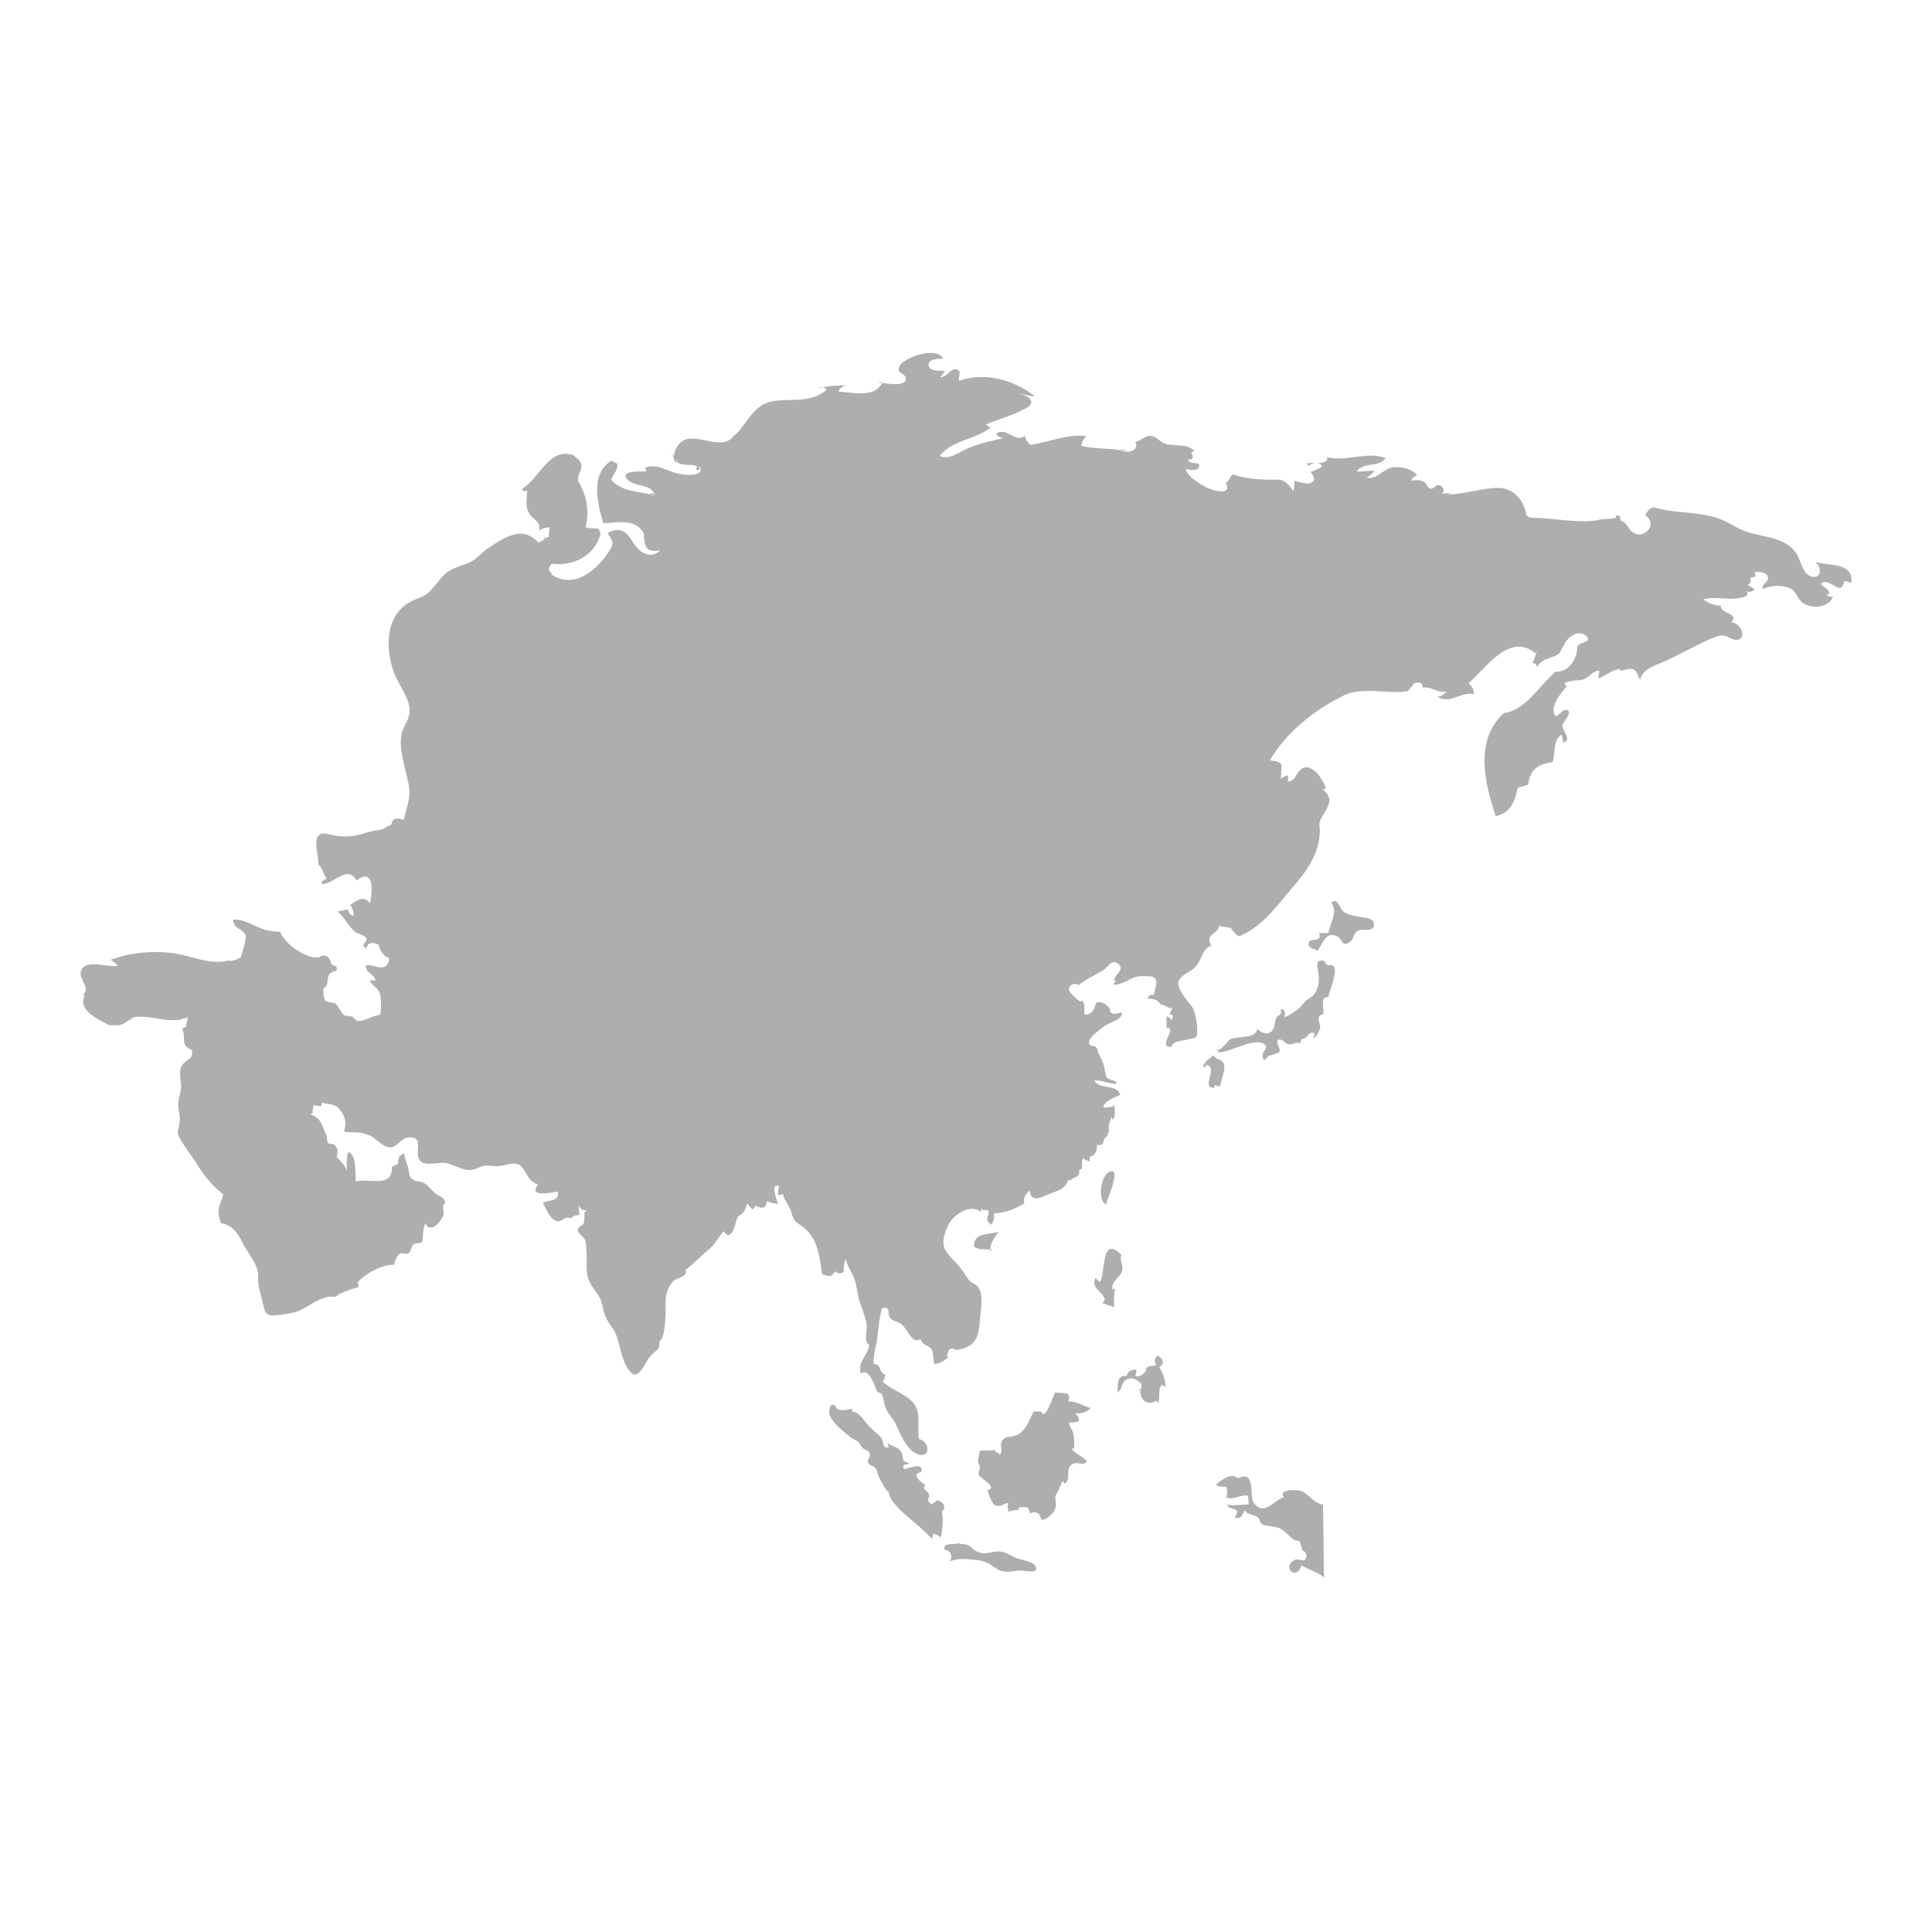 <?xml version="1.0" encoding="utf-8"?>
<!-- Generator: Adobe Illustrator 21.0.1, SVG Export Plug-In . SVG Version: 6.00 Build 0)  -->
<svg version="1.1" id="Layer_1" xmlns="http://www.w3.org/2000/svg" xmlns:xlink="http://www.w3.org/1999/xlink" x="0px" y="0px"
	 width="72px" height="72px" viewBox="0 0 72 72" enable-background="new 0 0 72 72" xml:space="preserve">
<path opacity="0.5" fill="#5F5F5F" d="M31.75,52.497c-0.164,0.047-0.366,0.076-0.506,0.035c-0.098-0.029-0.104-0.24-0.263-0.163
	c-0.073,0.036-0.08,0.227-0.074,0.297c0.027,0.295,0.601,0.762,0.851,0.935c0.065,0.045,0.169,0.081,0.227,0.137
	c0.07,0.066,0.092,0.152,0.158,0.218c0.088,0.087,0.224,0.089,0.273,0.226c0.046,0.128-0.116,0.189-0.07,0.312
	c0.05,0.133,0.207,0.121,0.281,0.22c0.077,0.104,0.075,0.224,0.132,0.338c0.065,0.128,0.246,0.506,0.366,0.551
	c-0.012,0.267,0.419,0.685,0.644,0.872c0.348,0.29,0.664,0.564,0.973,0.874c-0.007-0.07,0.034-0.142,0.039-0.196
	c0.11,0.021,0.212,0.074,0.278,0.154c0.057-0.226,0.113-0.755,0.039-0.976c0.219-0.179,0.026-0.385-0.184-0.424
	c-0.048,0.074-0.142,0.1-0.192,0.159c-0.251-0.175-0.045-0.229-0.108-0.392c-0.053-0.139-0.248-0.139-0.139-0.344
	c-0.155-0.1-0.322-0.212-0.329-0.397c0.066-0.012,0.12-0.073,0.192-0.081c0.086-0.395-0.484-0.104-0.664-0.108
	c-0.009-0.052-0.008-0.1,0-0.15c0.083-0.001,0.154-0.045,0.227-0.046c-0.028-0.021-0.222-0.096-0.232-0.117
	c-0.04-0.078-0.026-0.238-0.073-0.315c-0.133-0.216-0.381-0.198-0.527-0.359c0.021,0.041,0.037,0.143,0.057,0.185
	c-0.267,0.036-0.172-0.177-0.272-0.333c-0.09-0.142-0.267-0.264-0.389-0.378c-0.254-0.235-0.381-0.583-0.712-0.636
	c-0.03-0.065,0.017-0.067,0.029-0.097 M37.041,56.07c-0.018,0.013-0.225-0.372-0.232-0.534c0.404-0.132-0.292-0.42-0.336-0.585
	c-0.021-0.078,0.058-0.251,0.054-0.264c0.014,0.049-0.081-0.252-0.086-0.176c0.008-0.119,0.054-0.277,0.065-0.425
	c0.197-0.089,0.394,0.044,0.526-0.069c0.067,0.094,0.151,0.136,0.247,0.188c0.117-0.198-0.076-0.36,0.108-0.563
	c0.111-0.123,0.25-0.077,0.429-0.135c0.417-0.134,0.518-0.558,0.705-0.906c0.094,0.003,0.18,0.001,0.272,0.001
	c0.173,0.397,0.435-0.59,0.538-0.714c0.178,0.071,0.654-0.09,0.477,0.335c0.365,0.008,0.525,0.172,0.835,0.246
	c-0.121,0.168-0.357,0.216-0.567,0.202c0.222,0.243,0.19,0.366-0.235,0.337c-0.001,0.146,0.127,0.263,0.163,0.433
	c0.034,0.161,0.027,0.375,0.029,0.534c-0.032,0.01-0.06,0.001-0.092,0.011c0.072,0.147,0.439,0.334,0.574,0.465
	c-0.144,0.25-0.452-0.086-0.646,0.202c-0.136,0.201,0.04,0.508-0.194,0.638c-0.022-0.041-0.043-0.063-0.065-0.094
	c-0.076,0.097-0.093,0.195-0.146,0.3c-0.011,0.022-0.131,0.256-0.126,0.233c-0.038,0.2,0.077,0.357-0.049,0.575
	c-0.067,0.115-0.323,0.363-0.466,0.333c-0.029-0.007-0.058-0.194-0.132-0.239c-0.102-0.061-0.192-0.055-0.297,0.002
	c-0.014-0.084-0.076-0.131-0.078-0.226c-0.118-0.009-0.243-0.009-0.36,0c0.004,0.031,0.011,0.072,0.016,0.099
	c-0.134-0.017-0.267,0.031-0.387,0.06c-0.037-0.111-0.041-0.221-0.009-0.328c-0.174,0.026-0.28,0.171-0.468,0.097 M35.658,57.519
	c-0.116,0.07-0.506-0.059-0.467,0.23c0.232,0.026,0.339,0.248,0.2,0.439c0.336-0.124,0.531-0.094,0.874-0.062
	c0.426,0.04,0.507,0.086,0.827,0.306c0.321,0.221,0.55,0.127,0.891,0.098c0.194-0.017,0.827,0.165,0.58-0.203
	c-0.094-0.141-0.574-0.204-0.749-0.292c-0.312-0.157-0.459-0.256-0.768-0.203c-0.272,0.048-0.413,0.109-0.688-0.035
	c-0.109-0.057-0.177-0.167-0.288-0.218c-0.115-0.052-0.336-0.024-0.312-0.059 M42.533,51.722c-0.129,0.272,0.125,0.744,0.565,0.476
	c0.024,0.038,0.057,0.068,0.076,0.094c0.059-0.141-0.056-0.896,0.263-0.607c0.009-0.222-0.116-0.562-0.234-0.738
	c0.208-0.096,0.146-0.349-0.07-0.428c-0.11,0.104-0.13,0.239-0.038,0.354c-0.164,0.057-0.397-0.012-0.399,0.236
	c-0.095,0.109-0.224,0.226-0.396,0.169c0.045-0.065,0.033-0.169,0.06-0.226c-0.173-0.035-0.341,0.052-0.371,0.227
	c-0.381-0.061-0.333,0.378-0.333,0.617c0.195-0.164,0.115-0.407,0.373-0.505c0.21-0.08,0.363,0.06,0.5,0.166
	c0.015,0.065,0.012,0.215,0.004,0.257c-0.033,0.012-0.066,0.014-0.1,0.007 M36.872,46.567c-0.045-0.046-0.784,0.112-0.514-0.373
	c0.129-0.233,0.625-0.204,0.849-0.29c-0.126,0.219-0.349,0.457-0.293,0.731c0.032-0.023,0.041-0.058,0.026-0.103 M41.219,44.848
	c0.011-0.06,0.601-1.375,0.135-1.182c-0.376,0.155-0.466,1.246-0.068,1.215 M41.489,48.016c-0.009,0.004,0.052,0.056-0.028,0.03
	c-0.076-0.25,0.259-0.439,0.338-0.629c0.106-0.254-0.11-0.459-0.004-0.648c-0.801-0.818-0.583,0.804-0.814,1.015
	c-0.033-0.052-0.11-0.1-0.144-0.163c-0.288,0.432,0.6,0.66,0.24,0.933c0.127,0.066,0.304,0.102,0.439,0.164
	c0.012-0.221-0.02-0.459,0.039-0.67 M49.307,56.07c-0.273-0.016-0.484-0.314-0.741-0.473c-0.173-0.107-0.961-0.116-0.721,0.203
	c-0.426,0.145-0.728,0.715-1.126,0.203c-0.161-0.208,0.097-1.254-0.581-0.908c-0.259-0.243-0.625,0.073-0.824,0.234
	c0.107,0.078,0.248,0.084,0.38,0.071c0.057,0.123,0.049,0.283,0.01,0.402c0.252,0.119,0.516-0.11,0.8-0.065
	c0.02,0.103,0.031,0.227,0.033,0.327c-0.257,0.003-0.56,0.058-0.798,0.01c0.021,0.228,0.589,0.074,0.268,0.468
	c0.2,0.112,0.319-0.086,0.374-0.268c0.11,0.205,0.336,0.144,0.492,0.271c0.106,0.086,0.059,0.19,0.175,0.264
	c0.065,0.042,0.228,0.057,0.303,0.069c0.312,0.051,0.35,0.048,0.601,0.269c0.155,0.137,0.243,0.293,0.472,0.275
	c0.046,0.118,0.085,0.239,0.113,0.36c0.132,0.025,0.214,0.231,0.089,0.346c-0.096,0.086-0.246-0.078-0.407,0.022
	c-0.459,0.288,0.121,0.767,0.285,0.182c0.154,0.123,0.871,0.354,0.837,0.502L49.307,56.07z M44.893,39.692
	c0.597-0.018-0.194,0.909,0.365,0.837c0.011-0.031,0-0.06,0.01-0.092c0.036,0.023,0.163,0.036,0.2,0.059
	c0.036-0.243,0.167-0.521,0.159-0.729c-0.014-0.347-0.317-0.232-0.403-0.444c-0.123,0.12-0.424,0.285-0.37,0.46
	c0.038-0.014,0.073-0.033,0.106-0.057 M45.365,39.085c-0.003,0.021-0.044,0.077-0.002,0.045c0.158-0.026,0.196-0.119,0.304-0.208
	c0.086-0.07,0.094-0.142,0.205-0.208c0.023-0.015,0.195-0.036,0.227-0.041c0.229-0.041,0.702-0.009,0.755-0.325
	c0.2,0.162,0.409,0.257,0.575,0.04c0.072-0.094,0.078-0.33,0.132-0.45c0.061-0.136,0.231-0.07,0.167-0.33
	c0.169,0.001,0.183,0.153,0.135,0.293c0.105,0,0.463-0.246,0.561-0.331c0.101-0.088,0.153-0.201,0.243-0.277
	c0.113-0.097,0.237-0.129,0.328-0.262c0.166-0.242,0.165-0.53,0.142-0.741c-0.023-0.211-0.18-0.595,0.232-0.467
	c0.05,0.253,0.229,0.057,0.337,0.197c0.087,0.112,0.023,0.282,0.005,0.404c-0.031,0.218-0.162,0.496-0.206,0.737
	c-0.362-0.023-0.113,0.463-0.203,0.639c-0.296,0.049-0.086,0.349-0.102,0.484c-0.023,0.189-0.17,0.357-0.264,0.438
	c0.025-0.049,0.031-0.153,0.054-0.211c-0.235-0.115-0.257,0.227-0.486,0.21c-0.004,0.056-0.037,0.099-0.045,0.158
	c-0.17-0.069-0.275,0.065-0.435,0.039c-0.169-0.028-0.184-0.219-0.397-0.165c-0.094,0.197,0.143,0.306,0.038,0.469
	c-0.007,0.012-0.356,0.121-0.381,0.131c-0.078,0.031-0.203,0.333-0.229-0.031c-0.012-0.169,0.251-0.258,0.062-0.407
	c-0.355-0.281-1.315,0.333-1.714,0.301c-0.015-0.075,0.03-0.097,0.028-0.096 M49.038,35.378c-0.1,0.018-0.353-0.101-0.246-0.28
	c0.078-0.131,0.508,0.01,0.36-0.33c0.117,0.005,0.238,0.004,0.353-0.003c0.057-0.342,0.384-0.822,0.102-1.108
	c0.224-0.249,0.319,0.18,0.443,0.297c0.138,0.131,0.365,0.158,0.538,0.2c0.195,0.047,0.57,0.033,0.607,0.244
	c0.063,0.362-0.36,0.206-0.542,0.27c-0.242,0.086-0.16,0.294-0.344,0.429c-0.304,0.224-0.284-0.104-0.463-0.195
	c-0.472-0.243-0.54,0.333-0.776,0.541 M20.358,19.959c-0.046,0.136-0.148,0.224-0.303,0.258c-0.58-0.647-1.23-0.205-1.84,0.197
	c-0.281,0.184-0.401,0.371-0.638,0.505c-0.288,0.163-0.691,0.211-0.96,0.444c-0.19,0.164-0.36,0.408-0.545,0.615
	c-0.296,0.332-0.484,0.274-0.822,0.471c-0.867,0.508-0.89,1.634-0.604,2.515c0.153,0.474,0.522,0.906,0.607,1.365
	c0.086,0.467-0.251,0.696-0.303,1.111c-0.081,0.648,0.234,1.377,0.303,1.973c0.041,0.359-0.137,0.818-0.212,1.157l0.036-0.02
	c-0.139-0.005-0.267-0.096-0.405-0.007c-0.07,0.045-0.049,0.142-0.106,0.193c-0.049,0.044-0.096,0.031-0.152,0.073
	c-0.162,0.12-0.259,0.116-0.443,0.146c-0.187,0.03-0.306,0.074-0.482,0.126c-0.344,0.102-0.686,0.113-1.045,0.052
	c-0.203-0.034-0.459-0.173-0.604,0.049c-0.137,0.21,0.027,0.745,0.028,0.986l-0.025,0.032c0.159,0.096,0.222,0.412,0.326,0.55
	c-0.06,0.015-0.135,0.086-0.196,0.1c0.012,0.031,0.03,0.059,0.036,0.096c0.463-0.014,0.939-0.737,1.284-0.132
	c0.201-0.173,0.431-0.253,0.531,0.07c0.043,0.14,0.02,0.659-0.041,0.772c-0.227-0.303-0.479-0.101-0.734,0.07
	c0.084,0.106,0.137,0.25,0.129,0.401c-0.114-0.017-0.187-0.104-0.2-0.228c-0.132,0.01-0.267,0.043-0.399,0.071
	c0.256,0.206,0.4,0.55,0.638,0.742c0.124,0.101,0.396,0.142,0.441,0.26c0.051,0.131-0.285,0.263,0.001,0.368
	c0.044-0.264,0.286-0.213,0.463-0.126c0.028,0.206,0.089,0.242,0.174,0.364c0.089,0.129,0.283,0.056,0.171,0.305
	c-0.166,0.369-0.605,0.001-0.84,0.106c0.017,0.306,0.362,0.315,0.361,0.562c-0.065-0.018-0.163,0-0.227-0.025
	c0.089,0.187,0.283,0.267,0.369,0.434c0.074,0.143,0.065,0.403,0.065,0.573c0,0.338,0.005,0.261-0.271,0.343
	c-0.168,0.049-0.416,0.207-0.607,0.164c-0.092-0.02-0.134-0.136-0.209-0.161c-0.045-0.015-0.238-0.017-0.269-0.04
	c-0.147-0.109-0.168-0.283-0.336-0.432l0.049,0.017c-0.111-0.068-0.333-0.056-0.424-0.131c-0.078-0.064-0.086-0.37-0.076-0.471
	c0.232-0.089,0.101-0.323,0.217-0.507c0.103-0.162,0.356-0.06,0.264-0.288c-0.007-0.016-0.133-0.052-0.165-0.088
	c-0.044-0.049-0.041-0.131-0.075-0.177c-0.114-0.158-0.151-0.172-0.348-0.132l-0.033,0.043c-0.469,0.095-1.317-0.497-1.467-0.944
	c-0.409-0.025-0.542-0.053-0.875-0.197c-0.3-0.13-0.534-0.28-0.879-0.259c-0.011,0.354,0.362,0.309,0.461,0.585
	c0.042,0.118-0.126,0.627-0.174,0.814c-0.169,0.1-0.356,0.177-0.547,0.11l0.033,0.027c-0.695,0.153-1.39-0.218-2.072-0.295
	c-0.757-0.086-1.557-0.016-2.27,0.261c0.037-0.037,0.069-0.078,0.109-0.112c-0.046,0.026-0.075,0.073-0.109,0.112
	c0.102,0.049,0.192,0.122,0.265,0.21c-0.351,0.1-1.195-0.285-1.368,0.202c-0.108,0.302,0.393,0.636,0.066,0.901
	c0.083,0.041,0.13,0.011,0.138-0.081c-0.453,0.596,0.457,0.999,0.861,1.201c0.101,0,0.202,0,0.303,0
	c0.202,0,0.405-0.202,0.607-0.303c0.707-0.101,1.314,0.303,2.021,0c-0.057,0.066-0.135,0.087-0.219,0.06
	c0.068-0.034,0.143-0.055,0.219-0.06c-0.039,0.112-0.074,0.227-0.075,0.347l-0.156,0.096c0.184,0.304-0.106,0.605,0.362,0.776
	c0.095,0.352-0.221,0.355-0.36,0.574c-0.16,0.252-0.023,0.562-0.038,0.835c-0.014,0.247-0.129,0.453-0.103,0.715
	c0.028,0.269,0.091,0.393,0.033,0.66c-0.073,0.336-0.09,0.334,0.102,0.648c0.161,0.262,0.377,0.529,0.547,0.808
	c0.273,0.447,0.58,0.827,1,1.153c-0.172,0.492-0.264,0.583-0.092,1.067c0.407,0.065,0.629,0.36,0.795,0.712
	c0.142,0.301,0.52,0.758,0.574,1.087c0.034,0.211-0.008,0.315,0.033,0.529c0.041,0.211,0.1,0.406,0.149,0.609
	c0.073,0.301,0.066,0.512,0.423,0.501c0.188-0.006,0.628-0.073,0.816-0.131c0.24-0.073,0.523-0.277,0.774-0.405
	c0.171-0.088,0.293-0.124,0.471-0.162c0.07-0.015,0.147,0.018,0.238-0.006c0.045-0.012,0.109-0.086,0.161-0.108
	c0.203-0.086,0.461-0.185,0.676-0.235c-0.006-0.026,0.024-0.069,0.035-0.087c-0.023-0.026-0.046-0.051-0.067-0.076
	c0.263-0.337,0.949-0.703,1.381-0.679c0.001-0.1,0.113-0.36,0.198-0.409c0.097-0.057,0.227,0.049,0.347-0.031
	c0.081-0.053,0.073-0.242,0.175-0.324c0.067-0.054,0.235-0.02,0.324-0.08c0.031-0.23,0.014-0.485,0.113-0.699
	c0.209,0.431,0.636-0.12,0.697-0.373c-0.017,0.069-0.039-0.251-0.039-0.245c-0.003-0.043,0.093-0.123,0.079-0.195
	c-0.029-0.15-0.275-0.232-0.375-0.312c-0.127-0.102-0.231-0.257-0.369-0.354c-0.161-0.114-0.377-0.041-0.514-0.201
	c-0.097-0.113-0.087-0.265-0.125-0.405c-0.041-0.153-0.124-0.309-0.142-0.535c-0.045,0.026-0.153,0.099-0.19,0.13
	c0,0.1-0.054,0.189-0.044,0.291c-0.083,0.007-0.143,0.073-0.226,0.079c0.04,0.848-0.858,0.41-1.348,0.564
	c-0.005-0.206-0.004-0.774-0.104-0.941c-0.313-0.522-0.204,0.498-0.231,0.565c-0.003-0.184-0.267-0.43-0.372-0.538
	c0.041-0.24,0.073-0.253-0.073-0.442c-0.06-0.078-0.193-0.02-0.246-0.081c-0.055-0.062-0.029-0.199-0.065-0.281
	c-0.173-0.381-0.179-0.644-0.595-0.783c0.031-0.024,0.05-0.042,0.092-0.065c-0.03-0.106,0.007-0.188,0.038-0.293
	c0.061,0.035,0.203,0.031,0.266,0.06c0.006-0.054,0.043-0.114,0.047-0.161c0.121,0.092,0.234,0.044,0.37,0.097
	c0.214,0.084,0.17,0.037,0.32,0.238c0.19,0.253,0.208,0.464,0.115,0.768c0.298,0.042,0.49-0.012,0.771,0.074
	c0.252,0.077,0.273,0.094,0.486,0.269c0.16,0.132,0.354,0.275,0.538,0.23c0.219-0.053,0.341-0.331,0.593-0.359
	c0.662-0.073,0.182,0.615,0.463,0.879c0.201,0.19,0.649,0.046,0.888,0.068c0.362,0.032,0.697,0.33,1.075,0.251
	c0.186-0.039,0.267-0.127,0.439-0.152c0.131-0.018,0.324,0.033,0.47,0.025c0.354-0.022,0.686-0.23,0.91,0.033
	c0.247,0.289,0.187,0.479,0.601,0.648c-0.403,0.521,0.588,0.275,0.741,0.268c0.049,0.402-0.365,0.281-0.564,0.425
	c0.136,0.202,0.239,0.572,0.504,0.665c0.21,0.073,0.302-0.209,0.529-0.089c0.09-0.096,0.212-0.137,0.342-0.137
	c-0.039-0.115-0.033-0.249-0.031-0.38c0.017,0.142,0.157,0.22,0.301,0.225c-0.031,0.02-0.046,0.046-0.092,0.067
	c-0.009,0.133,0.014,0.288-0.031,0.407c-0.034,0.092-0.204,0.097-0.216,0.227c-0.014,0.15,0.214,0.26,0.265,0.378
	c0.048,0.112,0.036,0.209,0.049,0.33c0.032,0.283,0.001,0.582,0.026,0.871c0.033,0.387,0.202,0.543,0.403,0.838
	c0.178,0.261,0.165,0.503,0.271,0.784c0.106,0.283,0.33,0.479,0.431,0.768c0.139,0.402,0.2,0.932,0.461,1.279
	c0.367,0.491,0.564-0.303,0.827-0.564c0.194-0.192,0.336-0.2,0.309-0.533c0.258-0.086,0.229-1.275,0.231-1.524
	c0.001-0.225,0.115-0.539,0.279-0.698c0.136-0.134,0.569-0.174,0.455-0.411c0.294-0.245,0.578-0.524,0.877-0.776
	c0.235-0.198,0.344-0.447,0.547-0.679c0.288,0.45,0.447-0.305,0.479-0.407c0.08-0.247,0.112-0.12,0.264-0.305
	c0.071-0.086,0.092-0.203,0.141-0.325c0.039,0.076,0.142,0.164,0.194,0.238c0.017-0.042,0.107-0.113,0.126-0.161
	c0.193,0.147,0.4,0.11,0.412-0.17c0.118,0.078,0.277,0.091,0.409,0.111c-0.041-0.134-0.295-0.832,0.049-0.654
	c-0.037,0.102-0.038,0.224-0.049,0.328c0.044-0.021,0.15-0.01,0.195-0.028c0.028,0.208,0.237,0.427,0.306,0.671
	c0.106,0.375,0.161,0.336,0.439,0.545c0.547,0.413,0.62,1.134,0.707,1.758c0.22,0.054,0.338,0.164,0.48-0.11
	c0.09,0.081,0.211,0.111,0.325,0.023c0.001-0.156,0.008-0.341,0.073-0.473c0.052,0.191,0.11,0.296,0.204,0.479
	c0.064,0.125,0.125,0.235,0.158,0.369c0.074,0.293,0.083,0.522,0.186,0.811c0.086,0.243,0.209,0.551,0.236,0.808
	c0.02,0.188-0.118,0.617,0.087,0.713c0.005,0.363-0.459,0.648-0.299,1.081c0.221-0.15,0.349,0.118,0.447,0.295
	c0.06,0.11,0.093,0.279,0.16,0.374c0.042,0.059,0.141,0.048,0.167,0.097c0.078,0.146,0.076,0.392,0.169,0.575
	c0.099,0.193,0.248,0.338,0.346,0.537c0.174,0.355,0.426,1.028,0.869,1.143c0.465,0.121,0.376-0.52,0.004-0.574
	c-0.085-0.502,0.117-1.045-0.275-1.421c-0.315-0.303-0.767-0.426-1.082-0.73c0.09-0.084,0.078-0.156,0.1-0.264
	c-0.262-0.052-0.134-0.41-0.428-0.381c-0.038-0.306,0.091-0.665,0.129-0.972c0.046-0.368,0.07-0.742,0.174-1.107
	c0.347-0.113,0.184,0.213,0.304,0.361c0.094,0.116,0.292,0.126,0.432,0.233c0.201,0.154,0.401,0.784,0.7,0.549
	c0.092,0.292,0.287,0.195,0.402,0.369c0.093,0.141,0.062,0.402,0.118,0.569c0.253-0.033,0.33-0.12,0.527-0.259
	c-0.01-0.011-0.055-0.028-0.068-0.038c0.015-0.046,0.069-0.226,0.096-0.248c0.137-0.11,0.156,0.031,0.312,0.009
	c0.201-0.027,0.437-0.117,0.582-0.271c0.229-0.242,0.221-0.623,0.259-0.986c0.036-0.328,0.121-0.838-0.098-1.105
	c-0.082-0.1-0.24-0.117-0.346-0.265c-0.101-0.141-0.181-0.276-0.281-0.406c-0.186-0.24-0.441-0.448-0.586-0.708
	c-0.139-0.25-0.017-0.604,0.106-0.877c0.192-0.425,0.859-0.856,1.233-0.509c-0.001-0.04,0.013-0.088,0.013-0.128
	c0.017,0.001,0.067,0.06,0.069,0.059c0.396-0.098,0.078,0.275,0.166,0.402c0.01,0.015,0.109,0.118,0.129,0.132
	c0.103-0.11,0.122-0.276,0.106-0.423c0.424-0.017,0.774-0.155,1.137-0.376c-0.066-0.168,0.048-0.373,0.199-0.468
	c0.049,0.506,0.516,0.196,0.782,0.098c0.285-0.105,0.542-0.159,0.649-0.5c0.007-0.001,0.076,0.022,0.086,0.024
	c0.114-0.163,0.381-0.086,0.315-0.394c0.235-0.044,0.028-0.292,0.163-0.447c0.062,0.078,0.164,0.095,0.231,0.135
	c-0.009-0.057,0.018-0.135,0.01-0.192c0.222-0.016,0.269-0.256,0.269-0.438c0.359,0.076,0.161-0.259,0.387-0.306
	c0.003-0.126,0.017-0.094,0.067-0.203c-0.062-0.185,0.038-0.353,0.079-0.532c0.012,0.04,0.032,0.076,0.041,0.117
	c0.15-0.174,0.06-0.329,0.09-0.526c-0.129,0.036-0.284,0.085-0.429,0.057c0.009-0.224,0.446-0.385,0.633-0.465
	c-0.136-0.423-0.783-0.179-0.972-0.536c0.279-0.024,0.545,0.132,0.836,0.124c-0.048-0.177-0.246-0.098-0.36-0.228
	c-0.061-0.07-0.092-0.401-0.134-0.507c-0.06-0.153-0.108-0.273-0.185-0.411c-0.059-0.105-0.015-0.139-0.092-0.221
	c-0.067-0.07-0.182-0.012-0.238-0.102c-0.131-0.208,0.362-0.523,0.543-0.673c0.174-0.145,0.683-0.231,0.667-0.518
	c-0.08,0.009-0.277,0.078-0.366,0.038c-0.145-0.065-0.033-0.141-0.133-0.238c-0.139-0.134-0.26-0.227-0.468-0.162
	c-0.038,0.209-0.181,0.495-0.438,0.427c-0.011-0.184,0.044-0.392-0.099-0.522c-0.021,0.017-0.012,0.041-0.039,0.06
	c-0.093-0.052-0.428-0.338-0.434-0.443c-0.013-0.199,0.202-0.287,0.355-0.173c0.251-0.214,0.615-0.373,0.928-0.565
	c0.161-0.1,0.312-0.442,0.556-0.23c0.27,0.235-0.185,0.41-0.155,0.627c0.02,0,0.069-0.003,0.086,0.003
	c-0.343,0.286,0.272,0.076,0.398,0.002c0.243-0.141,0.381-0.189,0.657-0.176c0.21,0.009,0.34-0.032,0.43,0.176
	c0.015,0.034-0.07,0.469-0.1,0.536c-0.136-0.038-0.175-0.012-0.227,0.134c0.194-0.02,0.389,0.031,0.475,0.2
	c0.19,0.017,0.265,0.17,0.463,0.147c-0.054,0.053-0.079,0.166-0.13,0.222c0.044,0.008,0.087,0.035,0.131,0.045
	c-0.005,0.078-0.004,0.123-0.058,0.19c-0.047-0.155-0.086-0.091-0.17-0.156c-0.007,0.141-0.007,0.288,0,0.429
	c0.442-0.013-0.402,0.761,0.192,0.707c0.015-0.217,0.413-0.221,0.58-0.264c0.333-0.087,0.368-0.035,0.368-0.336
	c0.001-0.241-0.036-0.437-0.092-0.649c-0.07-0.267-0.171-0.312-0.337-0.533c-0.084-0.112-0.272-0.41-0.278-0.544
	c-0.013-0.286,0.336-0.405,0.541-0.557c0.349-0.26,0.288-0.718,0.692-0.893c-0.258-0.418,0.215-0.396,0.283-0.701
	c0.001-0.008,0.002-0.016,0.004-0.025l0.429,0.073c0.075,0.086,0.277,0.389,0.378,0.288c0.909-0.404,1.415-1.213,2.123-2.021
	c0.506-0.607,0.909-1.315,0.808-2.123c0-0.202,0.202-0.405,0.282-0.601c0.177-0.339,0.08-0.479-0.172-0.741
	c0.343,0.188-0.114-0.487-0.186-0.561c-0.194-0.198-0.439-0.338-0.659-0.105c-0.155,0.165-0.172,0.399-0.449,0.41
	c0.028-0.078,0.028-0.161-0.001-0.24c-0.089,0.041-0.174,0.089-0.256,0.139c0.027-0.225,0.027-0.326,0.027-0.528
	c-0.101-0.203-0.506-0.101-0.405-0.203c0.607-1.011,1.618-1.82,2.629-2.325c0.707-0.405,1.618-0.101,2.426-0.203
	c0.101,0,0.202-0.202,0.303-0.303c0.304-0.101,0.304,0.101,0.328,0.167c0.083-0.098,0.058-0.095,0,0
	c0.308-0.061,0.575,0.231,0.885,0.136c-0.094,0.1-0.208,0.2-0.353,0.197c0.023-0.008,0.062-0.01,0.087-0.017
	c-0.031,0.002-0.052,0.008-0.087,0.017c0.454,0.309,0.859-0.197,1.364-0.096c0-0.203-0.101-0.304-0.202-0.405
	c0.653-0.564,1.525-1.92,2.496-1.114c0.019-0.047,0.052-0.092,0.059-0.143c-0.036,0.174-0.095,0.344-0.177,0.502
	c0.097,0.001,0.167,0.068,0.174,0.166c0.178-0.421,0.785-0.32,0.886-0.623c0.202-0.405,0.303-0.506,0.506-0.607
	c0.202-0.101,0.506,0,0.506,0.202c0,0.101-0.405,0.101-0.405,0.303c0,0.405-0.304,0.91-0.81,0.887
	c-0.015,0.049-0.03,0.083-0.021,0.129c0.048-0.06,0.035-0.057,0.021-0.129c-0.605,0.529-1.111,1.438-1.92,1.54
	c-1.112,1.012-0.708,2.629-0.303,3.842c0.506-0.101,0.708-0.506,0.809-1.011c0-0.101,0.404-0.101,0.404-0.202
	c0.102-0.607,0.405-0.708,0.91-0.809c0.102-0.304,0-0.808,0.329-1.014c0.037,0.089,0.044,0.184,0.049,0.28
	c0.37-0.016-0.017-0.463-0.023-0.611c-0.004-0.105,0.487-0.596,0.107-0.595c-0.136,0-0.379,0.474-0.426,0.049
	c-0.036-0.316,0.316-0.726,0.493-0.941c-0.305-0.155,0.36-0.215,0.45-0.214c0.349,0.003,0.409-0.315,0.762-0.362
	c-0.007,0.1-0.025,0.198-0.043,0.296c0.293-0.094,0.532-0.357,0.856-0.35c-0.031,0.019-0.062,0.038-0.092,0.06
	c0.182,0.022,0.397-0.13,0.567-0.036c0.136,0.076,0.134,0.263,0.235,0.37c0.067-0.368,0.5-0.507,0.798-0.633
	c0.482-0.203,0.936-0.466,1.408-0.69c0.24-0.114,0.506-0.261,0.769-0.312c0.261-0.051,0.39,0.161,0.609,0.155
	c0.422-0.012,0.155-0.686-0.204-0.646c0.359-0.344-0.426-0.326-0.378-0.63c-0.244-0.008-0.467-0.089-0.657-0.233
	c0.312-0.069,0.572-0.054,0.891-0.027c0.146,0.012,0.953,0.001,0.72-0.279c0.109,0.049,0.233,0.026,0.303-0.073
	c-0.084-0.06-0.17-0.117-0.264-0.161c0.122-0.04,0.137-0.161,0.094-0.271c0.075-0.009,0.149-0.025,0.222-0.045
	c-0.032-0.047-0.026-0.108-0.057-0.155c0.159-0.025,0.465-0.023,0.504,0.184c0.037,0.198-0.244,0.244-0.194,0.445
	c0.282-0.147,0.691-0.159,0.987-0.043c0.269,0.105,0.263,0.349,0.464,0.519c0.326,0.277,1.001,0.245,1.169-0.198
	c-0.103,0.022-0.203-0.013-0.262-0.1c0.233,0.061,0.081-0.147,0-0.215c-0.079-0.068-0.328-0.163-0.076-0.222
	c0.293-0.069,0.662,0.54,0.746-0.037c0,0.048,0.004,0.073-0.009,0.121c-0.038-0.217,0.167-0.077,0.28-0.057
	c0.107-0.779-0.849-0.628-1.331-0.779c0.037,0.065,0.1,0.11,0.166,0.118c-0.046-0.048-0.105-0.089-0.166-0.118
	c0.214,0.168,0.241,0.597-0.097,0.553c-0.36-0.047-0.439-0.548-0.581-0.807c-0.36-0.658-1.202-0.656-1.844-0.858
	c-0.376-0.118-0.678-0.355-1.043-0.492c-0.362-0.136-0.747-0.187-1.13-0.227c-0.376-0.039-0.757-0.063-1.126-0.155
	c-0.171-0.043-0.224-0.084-0.365,0.015c-0.082,0.057-0.086,0.142-0.168,0.222c0.529,0.348-0.081,0.982-0.506,0.606
	c-0.09-0.079-0.147-0.22-0.243-0.308c-0.047-0.044-0.121-0.066-0.161-0.107c-0.027-0.028,0.009-0.129-0.038-0.153
	c-0.242-0.121-0.114,0.248,0,0c-0.243,0.142-0.114,0.248,0,0c-0.264,0.163-0.567,0.062-0.871,0.163
	c-0.808,0.101-1.618-0.101-2.426-0.101c-0.102,0-0.202-0.101-0.202-0.203c-0.102-0.506-0.506-0.91-1.011-0.91
	c-0.707,0-1.416,0.304-2.119,0.23c0.1-0.046,0.224-0.05,0.328-0.016c-0.1,0.03-0.221,0.02-0.328,0.016
	c0.118-0.106,0.083-0.288-0.092-0.328c-0.134-0.031-0.16,0.105-0.267,0.121c-0.185,0.027-0.142-0.113-0.269-0.222
	c-0.139-0.118-0.351-0.093-0.519-0.076c0.053-0.09,0.134-0.161,0.232-0.197c-0.206-0.257-0.681-0.358-0.99-0.272
	c-0.323,0.089-0.525,0.441-0.895,0.368c0.108-0.079,0.214-0.161,0.304-0.26c-0.225-0.015-0.447,0.04-0.673,0.023
	c0.248-0.37,0.829-0.129,1.076-0.5c-0.714-0.254-1.461,0.145-2.184-0.029c0.1,0.309-0.587,0.182-0.743,0.229
	c0.013,0.031,0.025,0.061,0.037,0.092c0.151-0.098,0.445-0.195,0.527,0.038c-0.143,0.06-0.274,0.149-0.428,0.18
	c0.075,0.152,0.213,0.267,0.049,0.393c-0.158,0.122-0.488-0.027-0.657-0.056c0.009,0.134,0.001,0.27-0.045,0.397
	c-0.128-0.233-0.33-0.435-0.532-0.435c-0.607,0-1.112,0-1.706-0.195c-0.137,0.05-0.12,0.259-0.28,0.304
	c0.28,0.484-0.424,0.311-0.633,0.215c-0.239-0.109-0.804-0.425-0.846-0.725c0.121,0.031,0.455,0.107,0.49-0.089
	c0.034-0.189-0.202-0.096-0.306-0.153c-0.288-0.158,0.026-0.081,0.062-0.159c0.048-0.106-0.153-0.26,0.084-0.253
	c-0.303-0.341-0.783-0.15-1.157-0.312c-0.19-0.082-0.307-0.285-0.532-0.271c-0.198,0.013-0.331,0.204-0.53,0.224
	c0.203,0.338-0.37,0.474-0.576,0.299l0.131-0.009c0.05,0.019,0.1,0.046,0.146,0.073c-0.057-0.003-0.113-0.001-0.169-0.011
	c0.056,0.006,0.113,0.007,0.169,0.011c-0.588-0.15-1.209-0.068-1.795-0.232c0.031,0.022,0.062,0.043,0.094,0.064
	c-0.018-0.155,0.062-0.302,0.177-0.401c-0.707-0.101-1.315,0.202-2.072,0.321c-0.094-0.043-0.254-0.277-0.195-0.359
	c-0.321,0.298-0.61-0.182-0.94-0.122c-0.295,0.053-0.046,0.222,0.137,0.226c-0.45,0.108-0.918,0.195-1.344,0.382
	c-0.316,0.138-0.692,0.457-1.053,0.283c0.481-0.597,1.309-0.599,1.89-1.045c-0.051-0.046-0.106-0.088-0.164-0.124
	c0.448-0.197,0.927-0.315,1.363-0.542c0.111-0.058,0.32-0.133,0.325-0.283c0.007-0.195-0.304-0.28-0.441-0.325
	c0.19,0.034,0.376,0.103,0.571,0.091c-0.802-0.622-1.923-0.927-2.895-0.54c0.044,0.001,0.087,0.001,0.131,0
	c-0.187-0.101,0.126-0.39-0.158-0.455c-0.218-0.05-0.357,0.309-0.591,0.286c0.06-0.075,0.116-0.153,0.167-0.234
	c-0.155-0.007-0.515,0.031-0.591-0.15c-0.121-0.289,0.359-0.31,0.524-0.293c-0.206-0.479-1.405-0.089-1.615,0.252
	c-0.186,0.301,0.24,0.262,0.227,0.495c-0.018,0.333-0.853,0.135-1.027,0.138c0.333-0.113-0.031,0.256-0.15,0.307
	c-0.403,0.173-0.92,0.05-1.339,0.025c0.053-0.134,0.183-0.215,0.323-0.233c-0.362,0.005-0.726,0.025-1.081,0.107
	c0.11-0.068,0.248-0.045,0.32,0.065c-0.641,0.514-1.35,0.312-1.956,0.413c-0.808,0.102-1.011,0.91-1.517,1.315
	c-0.405,0.506-1.112,0-1.719,0.101c-0.405,0.101-0.607,0.607-0.437,0.891c-0.026-0.141-0.082-0.275-0.154-0.399
	c0.044,0.136,0.097,0.268,0.154,0.399c0.014-0.06,0.031-0.12,0.032-0.182c-0.063,0.313,0.48,0.232,0.648,0.269
	c0.143,0.031,0.31,0.118,0.146,0.19c-0.045,0.02-0.107-0.146,0.005-0.137c0.084,0.007,0.118,0.052,0.098,0.141
	c-0.054,0.237-0.627,0.155-0.789,0.127c-0.421-0.07-0.848-0.423-1.282-0.225c0.05,0.069,0.109,0.073,0.169,0.012
	c-0.109-0.029-0.178,0.028-0.107,0.126c-0.039-0.001-0.078-0.007-0.117-0.017c0.04,0.001,0.078,0.007,0.117,0.017
	c-0.217-0.001-1.03-0.051-0.707,0.303c0.268,0.295,0.922,0.126,1.011,0.607c-0.383-0.041-0.055-0.197,0,0
	c-0.506-0.203-1.213-0.101-1.618-0.607c0-0.101,0.304-0.405,0.203-0.607l-0.203-0.101c-0.808,0.506-0.506,1.618-0.303,2.326
	c0.506,0,1.213-0.202,1.517,0.404c0,0.101,0,0.203,0.019,0.255c0.048,0.37,0.235,0.417,0.588,0.352
	c-0.386,0.4-0.821,0.031-1.036-0.331c-0.233-0.393-0.478-0.543-0.92-0.312c0.19,0.417,0.259,0.001,0,0
	c0.135,0.238,0.236,0.339,0.135,0.542c-0.405,0.708-1.314,1.618-2.224,1.011c0-0.101-0.101-0.101-0.101-0.202
	s0.101-0.202,0.101-0.202c0.809,0.101,1.618-0.304,1.82-1.113c0-0.101-0.101-0.202-0.101-0.202c-0.203,0-0.303,0-0.547-0.075
	c0.028,0.014,0.056,0.025,0.086,0.033c0.158-0.565,0.057-1.172-0.246-1.677c-0.101-0.202,0.101-0.405,0.101-0.607
	c0-0.202-0.202-0.303-0.303-0.405c-0.91-0.304-1.214,0.809-1.904,1.244c-0.007,0.109,0.11,0.115,0.184,0.07
	c-0.016,0.317-0.097,0.637,0.114,0.909c0.15,0.192,0.415,0.293,0.325,0.587c0.116-0.081,0.256-0.125,0.398-0.118
	c-0.028,0.139-0.028,0.24-0.028,0.341l-0.202,0.102"/>
</svg>
